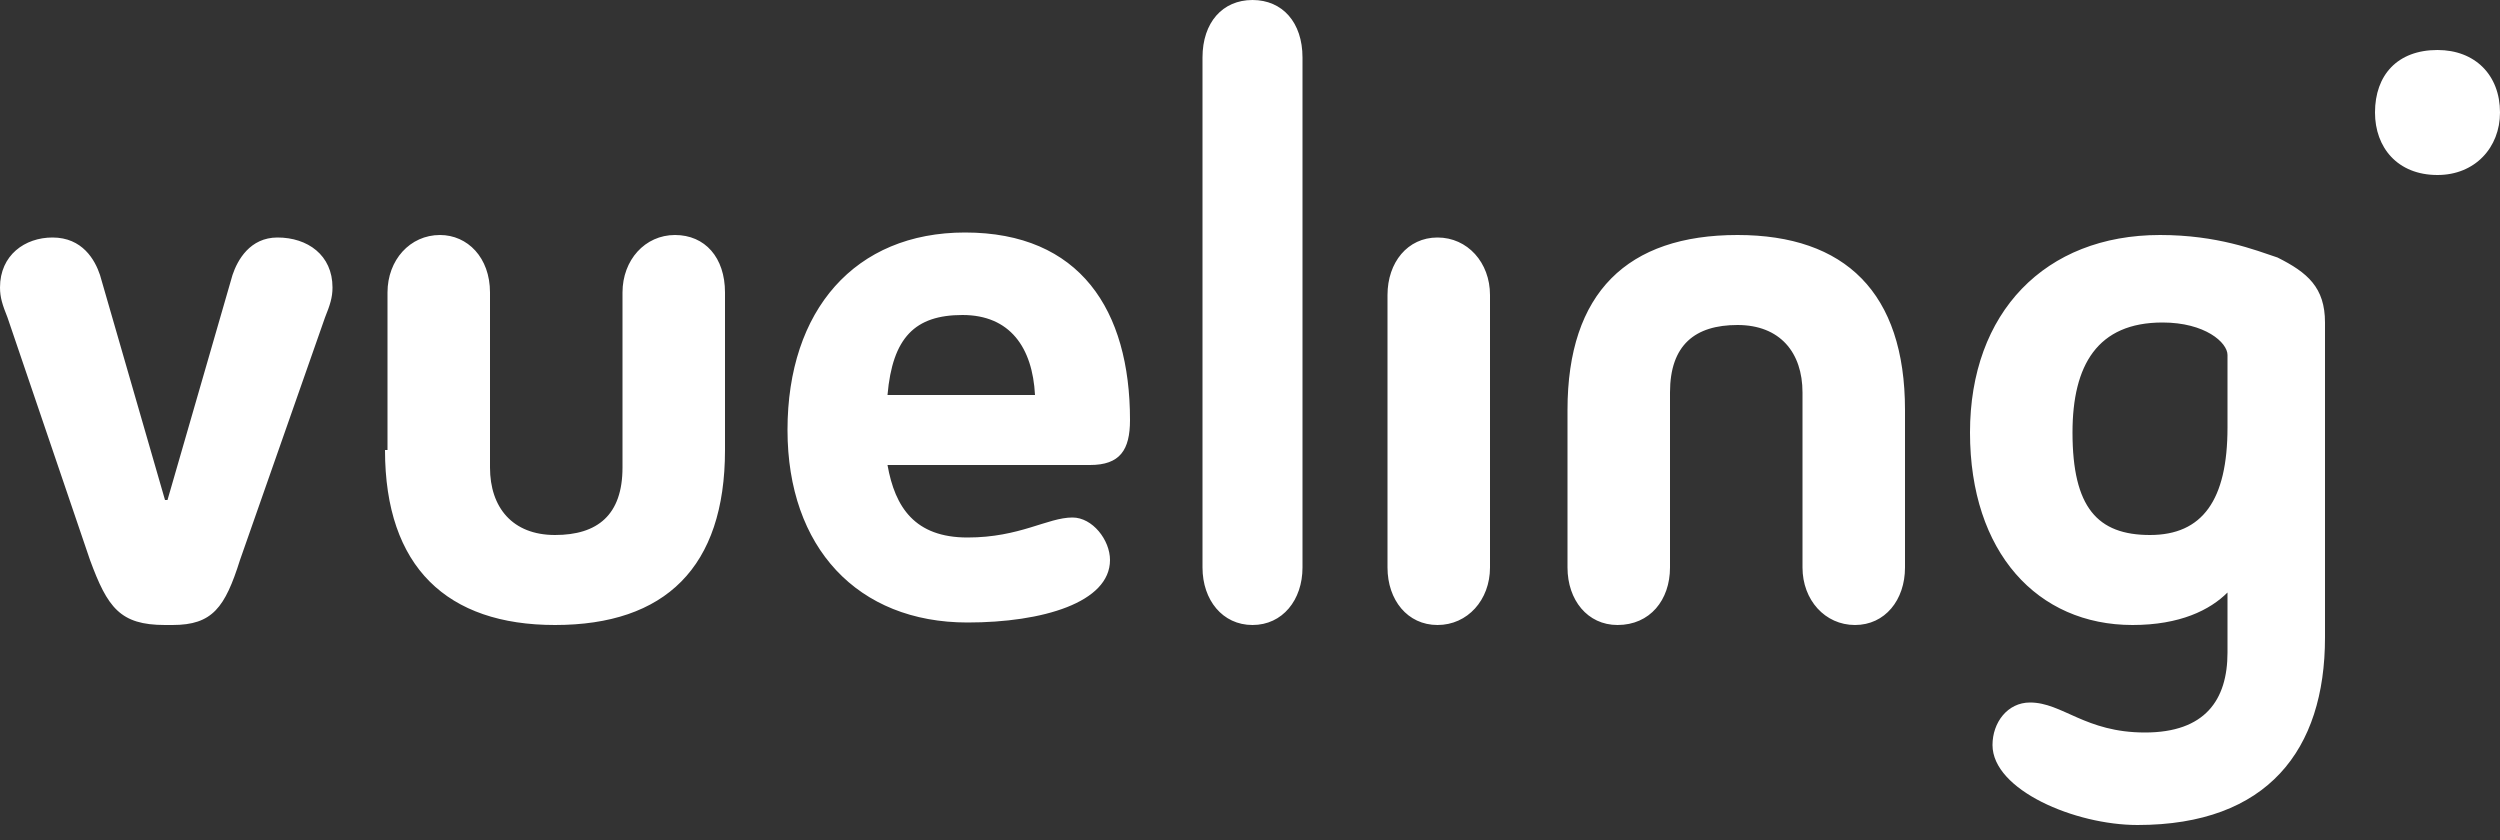 <?xml version="1.0" encoding="UTF-8"?> <svg xmlns="http://www.w3.org/2000/svg" width="122" height="41" viewBox="0 0 122 41" fill="none"><rect x="0" y="0" width="122" height="41" fill="#333333" stroke="none"/><g clip-path="url(#clip0_1298_938)"><path d="M8.174 24.4L11.346 13.42C11.59 12.688 12.2 11.59 13.542 11.59C15.006 11.59 16.226 12.444 16.226 14.03C16.226 14.518 16.104 14.884 15.86 15.494L11.712 27.328C10.98 29.646 10.37 30.5 8.418 30.5H8.052C5.856 30.5 5.246 29.646 4.392 27.328L0.366 15.494C0.122 14.884 0 14.518 0 14.03C0 12.444 1.22 11.59 2.562 11.59C4.026 11.59 4.636 12.688 4.88 13.42L8.052 24.4H8.174ZM58.682 27.694C58.682 29.28 59.658 30.5 61.122 30.5C62.586 30.5 63.562 29.28 63.562 27.694V2.806C63.562 1.098 62.586 0 61.122 0C59.658 0 58.682 1.098 58.682 2.806V27.694ZM67.71 27.694C67.71 29.28 68.686 30.5 70.15 30.5C71.614 30.5 72.712 29.28 72.712 27.694V14.396C72.712 12.81 71.614 11.59 70.15 11.59C68.686 11.59 67.71 12.81 67.71 14.396V27.694ZM92.964 20.008C92.964 14.274 90.036 11.468 84.79 11.468C79.422 11.468 76.494 14.274 76.494 20.008V27.694C76.494 29.28 77.47 30.5 78.934 30.5C80.52 30.5 81.496 29.28 81.496 27.694V19.154C81.496 16.836 82.716 15.86 84.79 15.86C86.864 15.86 87.962 17.202 87.962 19.154V27.694C87.962 29.28 89.06 30.5 90.524 30.5C91.988 30.5 92.964 29.28 92.964 27.694V20.008ZM18.788 21.96C18.788 27.694 21.838 30.5 27.084 30.5C32.452 30.5 35.38 27.694 35.38 21.96V14.274C35.38 12.566 34.404 11.468 32.94 11.468C31.476 11.468 30.378 12.688 30.378 14.274V22.814C30.378 25.132 29.158 26.108 27.084 26.108C25.01 26.108 23.912 24.766 23.912 22.814V14.274C23.912 12.566 22.814 11.468 21.472 11.468C20.008 11.468 18.91 12.688 18.91 14.274V21.96H18.788ZM105.408 11.468C99.796 11.468 96.136 15.25 96.136 21.106C96.136 26.962 99.43 30.5 104.066 30.5C106.384 30.5 107.848 29.768 108.702 28.914V31.842C108.702 34.16 107.604 35.746 104.676 35.746C101.748 35.746 100.65 34.282 99.064 34.282C97.966 34.282 97.234 35.258 97.234 36.356C97.234 38.552 101.26 40.26 104.31 40.26C110.654 40.26 113.46 36.6 113.46 31.11V15.738C113.46 14.03 112.606 13.298 111.142 12.566C110.044 12.2 108.214 11.468 105.408 11.468ZM108.702 20.862C108.702 24.4 107.482 26.108 104.92 26.108C102.358 26.108 101.138 24.766 101.138 21.106C101.138 17.812 102.358 15.738 105.53 15.738C107.604 15.738 108.702 16.714 108.702 17.324V20.862ZM53.192 22.692H43.31C43.676 24.766 44.652 26.23 47.214 26.23C49.776 26.23 51.118 25.254 52.338 25.254C53.314 25.254 54.168 26.352 54.168 27.328C54.168 29.402 50.874 30.378 47.214 30.378C41.846 30.378 38.43 26.718 38.43 20.984C38.43 15.128 41.724 11.346 47.092 11.346C52.704 11.346 55.144 15.128 55.144 20.496C55.144 21.96 54.656 22.692 53.192 22.692ZM50.508 19.276C50.386 16.958 49.288 15.372 46.97 15.372C44.652 15.372 43.554 16.47 43.31 19.276H50.508Z" fill="white"></path><path d="M122 5.49C122 7.198 120.78 8.54 118.95 8.54C116.998 8.54 115.9 7.198 115.9 5.49C115.9 3.66 116.998 2.44 118.95 2.44C120.78 2.44 122 3.66 122 5.49Z" fill="white"></path></g><defs><clipPath id="clip0_1298_938"><rect width="122" height="40.26" fill="white"></rect></clipPath></defs></svg> 
